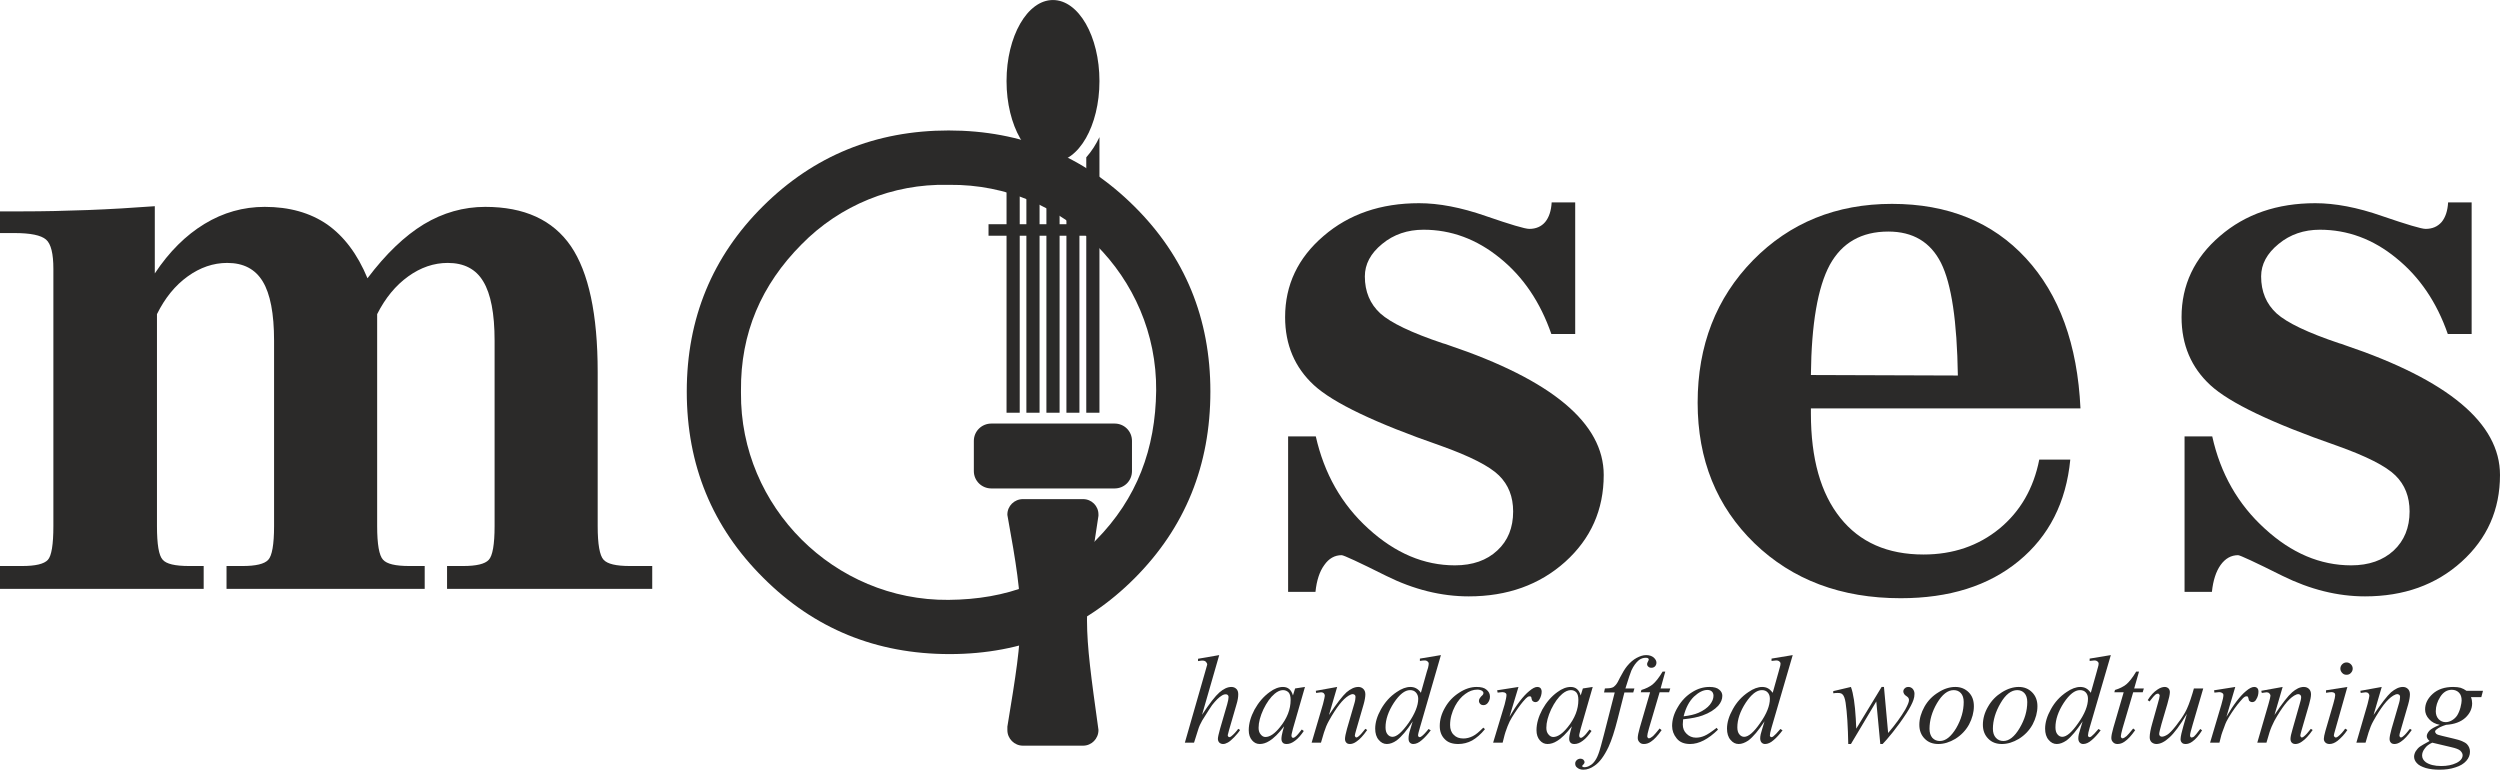<?xml version="1.0" encoding="UTF-8"?>
<!DOCTYPE svg PUBLIC "-//W3C//DTD SVG 1.1//EN" "http://www.w3.org/Graphics/SVG/1.1/DTD/svg11.dtd">
<!-- Creator: CorelDRAW X6 -->
<svg xmlns="http://www.w3.org/2000/svg" xml:space="preserve" width="70mm" height="21.552mm" version="1.1" style="shape-rendering:geometricPrecision; text-rendering:geometricPrecision; image-rendering:optimizeQuality; fill-rule:evenodd; clip-rule:evenodd"
viewBox="0 0 14987 4614"
 xmlns:xlink="http://www.w3.org/1999/xlink">
 <defs>
  <style type="text/css">
   <![CDATA[
    .fil0 {fill:#2B2A29}
   ]]>
  </style>
 </defs>
 <g id="Ebene_x0020_1">
  <path class="fil0" d="M320 1612c0,-91 -14,-150 -44,-176 -30,-26 -93,-39 -189,-39l-87 0 0 -130 132 0c130,0 262,-3 395,-8 133,-5 266,-13 401,-23l0 403c86,-130 186,-229 298,-297 112,-68 232,-102 361,-102 147,0 272,35 374,105 101,71 182,178 242,323 110,-146 223,-254 338,-324 115,-69 238,-104 368,-104 234,0 405,78 513,235 107,157 161,409 161,755l0 924c0,109 12,176 35,201 23,26 76,38 158,38l134 0 0 137 -1230 0 0 -137 96 0c80,0 131,-12 154,-37 23,-24 35,-92 35,-202l0 -1112c0,-163 -23,-281 -68,-355 -44,-74 -115,-111 -213,-111 -83,0 -162,27 -237,81 -75,54 -137,129 -186,226l0 1271c0,109 12,176 35,201 23,26 75,38 158,38l92 0 0 137 -1188 0 0 -137 96 0c79,0 131,-12 154,-37 23,-24 35,-92 35,-202l0 -1112c0,-163 -23,-281 -68,-355 -45,-74 -115,-111 -213,-111 -83,0 -162,27 -237,81 -75,54 -136,129 -184,226l0 1271c0,109 11,176 34,201 22,26 75,38 159,38l87 0 0 137 -1221 0 0 -137 132 0c81,0 132,-12 155,-37 22,-24 33,-92 33,-202l0 -1542z"/>
  <path class="fil0" d="M5687 782c437,0 808,152 1112,454 305,302 457,673 457,1111 0,442 -151,815 -454,1119 -302,303 -672,455 -1109,455 -440,0 -812,-152 -1117,-457 -306,-304 -459,-676 -459,-1117 0,-438 153,-809 457,-1111 304,-302 675,-454 1113,-454zm-7 326c-328,-7 -644,122 -874,356 -242,243 -367,533 -364,877l0 13c-6,685 560,1248 1244,1242 348,-3 636,-107 883,-357 248,-251 358,-549 362,-898 6,-682 -558,-1240 -1238,-1233l-13 0z"/>
  <path class="fil0" d="M9302 1213l141 0 0 789 -143 0c-66,-190 -168,-342 -308,-455 -140,-114 -293,-170 -458,-170 -96,0 -179,28 -248,85 -70,57 -104,122 -104,195 0,91 31,165 93,222 62,56 187,116 375,179 6,1 17,5 34,11 620,209 930,468 930,778 0,209 -77,382 -231,521 -154,138 -347,207 -578,207 -165,0 -330,-41 -495,-123 -166,-83 -255,-124 -267,-124 -42,0 -77,20 -104,59 -28,38 -46,92 -53,161l-164 0 0 -932 166 0c50,222 154,407 315,553 161,147 334,220 519,220 106,0 191,-30 254,-89 64,-59 95,-137 95,-234 0,-88 -28,-160 -85,-216 -57,-56 -173,-115 -349,-178 -392,-136 -645,-257 -760,-363 -115,-106 -173,-242 -173,-408 0,-193 77,-355 230,-486 153,-132 344,-197 573,-197 118,0 251,25 400,77 148,51 235,77 261,77 40,0 72,-14 95,-41 23,-28 36,-67 39,-118z"/>
  <path class="fil0" d="M12472 2448l-1616 0 0 31c0,271 59,479 176,625 117,147 284,220 499,220 177,0 329,-52 455,-155 125,-103 205,-241 239,-414l186 0c-25,257 -128,459 -309,608 -181,149 -417,223 -708,223 -357,0 -649,-110 -876,-329 -227,-220 -341,-501 -341,-843 0,-343 111,-628 332,-854 221,-225 499,-338 833,-338 335,0 603,109 803,326 200,217 309,517 327,900zm-1616 -200l881 3c-5,-325 -38,-549 -101,-675 -63,-125 -168,-188 -316,-188 -161,0 -278,67 -351,200 -72,134 -110,354 -113,660z"/>
  <path class="fil0" d="M14676 1213l141 0 0 789 -143 0c-66,-190 -169,-342 -309,-455 -139,-114 -292,-170 -458,-170 -95,0 -178,28 -247,85 -70,57 -105,122 -105,195 0,91 31,165 93,222 62,56 188,116 376,179 6,1 17,5 33,11 620,209 930,468 930,778 0,209 -77,382 -231,521 -153,138 -346,207 -578,207 -164,0 -329,-41 -495,-123 -166,-83 -255,-124 -266,-124 -42,0 -77,20 -105,59 -27,38 -45,92 -52,161l-164 0 0 -932 166 0c49,222 154,407 315,553 160,147 333,220 518,220 106,0 191,-30 255,-89 63,-59 95,-137 95,-234 0,-88 -28,-160 -85,-216 -57,-56 -173,-115 -350,-178 -391,-136 -644,-257 -759,-363 -115,-106 -173,-242 -173,-408 0,-193 77,-355 230,-486 153,-132 344,-197 572,-197 118,0 252,25 400,77 149,51 236,77 261,77 41,0 72,-14 96,-41 23,-28 36,-67 39,-118z"/>
  <polygon class="fil0" points="5926,1413 6699,1413 6699,1344 5926,1344 "/>
  <path class="fil0" d="M6493 2992l-361 0c-51,0 -93,41 -93,92 0,0 0,0 0,3 107,589 102,651 0,1269 0,21 0,21 0,21 0,51 42,93 93,93l361 0c51,0 92,-42 92,-93 0,0 0,-1 0,-2 -89,-641 -94,-680 0,-1283 0,-5 0,-8 0,-8 0,-51 -41,-92 -92,-92z"/>
  <path class="fil0" d="M6682 2539l-739 0c-58,0 -105,46 -105,104l0 181c0,58 47,104 105,104l739 0c58,0 104,-46 104,-104l0 -181c0,-58 -46,-104 -104,-104z"/>
  <path class="fil0" d="M6113 945c-33,-34 -59,-76 -79,-121l0 1650 79 0 0 -1529z"/>
  <path class="fil0" d="M6232 1027c-29,-10 -55,-25 -79,-44l0 1491 79 0 0 -1447z"/>
  <path class="fil0" d="M6352 1038c-14,3 -28,4 -43,3 -12,0 -24,-1 -36,-3l0 1436 79 0 0 -1436z"/>
  <path class="fil0" d="M6471 984c-23,19 -50,34 -78,44l0 1446 78 0 0 -1490z"/>
  <path class="fil0" d="M6591 822c-21,44 -47,85 -79,121l0 1531 79 0 0 -1652z"/>
  <path class="fil0" d="M6312 0c-153,0 -278,217 -278,486 0,268 125,485 278,485 154,0 279,-217 279,-485 0,-269 -125,-486 -279,-486z"/>
  <path class="fil0" d="M7309 3927l-103 358c44,-67 79,-112 104,-134 25,-22 49,-33 72,-33 12,0 22,4 30,12 8,8 11,19 11,32 0,17 -3,36 -10,59l-45 155c-5,19 -8,29 -8,31 0,3 1,6 3,8 2,3 4,4 7,4 3,0 7,-2 11,-5 14,-11 28,-26 42,-45l11 7c-8,13 -20,27 -35,43 -15,15 -27,26 -38,32 -11,6 -20,9 -29,9 -9,0 -16,-3 -22,-8 -6,-6 -9,-14 -9,-23 0,-10 5,-31 13,-60l43 -148c5,-18 8,-33 8,-43 0,-5 -2,-9 -5,-12 -3,-3 -7,-4 -12,-4 -7,0 -15,2 -24,8 -17,10 -36,29 -58,57 -6,8 -26,39 -59,92 -10,18 -19,36 -25,57l-24 76 -55 0 121 -422 13 -46c0,-6 -3,-12 -8,-17 -5,-5 -12,-7 -19,-7 -5,0 -12,0 -21,2l-7 1 0 -14 127 -22z"/>
  <path class="fil0" d="M7823 4118l-72 250 -8 33c-1,4 -1,6 -1,8 0,4 1,8 3,11 2,2 5,3 8,3 3,0 7,-2 12,-6 10,-7 22,-22 39,-44l12 9c-17,25 -34,45 -52,58 -18,14 -35,20 -50,20 -11,0 -19,-2 -24,-8 -5,-5 -8,-13 -8,-23 0,-12 3,-28 8,-47l8 -28c-32,42 -62,72 -89,88 -19,12 -38,18 -57,18 -18,0 -33,-7 -46,-22 -13,-15 -20,-35 -20,-61 0,-39 12,-81 35,-124 24,-43 54,-78 90,-104 28,-21 55,-31 80,-31 15,0 27,4 37,12 10,8 18,21 23,39l13 -42 59 -9zm-132 19c-15,0 -32,7 -50,22 -25,21 -47,52 -67,93 -19,41 -29,78 -29,111 0,17 4,30 13,40 8,10 17,15 28,15 27,0 56,-20 88,-60 42,-52 63,-106 63,-162 0,-21 -4,-36 -12,-45 -9,-9 -20,-14 -34,-14z"/>
  <path class="fil0" d="M8016 4118l-49 168c46,-69 81,-114 105,-136 25,-21 48,-32 71,-32 12,0 22,4 30,12 8,8 12,19 12,32 0,14 -3,34 -10,59l-45 155c-5,18 -8,29 -8,33 0,3 1,6 3,8 2,3 4,4 6,4 3,0 7,-2 11,-5 13,-10 27,-26 43,-47l11 7c-23,33 -44,56 -65,70 -14,10 -27,14 -38,14 -9,0 -17,-2 -22,-8 -5,-5 -8,-13 -8,-22 0,-12 4,-32 12,-61l43 -148c6,-19 8,-33 8,-43 0,-5 -1,-9 -4,-12 -4,-3 -8,-5 -12,-5 -7,0 -15,3 -25,9 -18,11 -37,29 -57,55 -19,25 -40,57 -62,97 -12,21 -21,44 -29,69l-18 61 -56 0 68 -231c7,-28 11,-45 11,-50 0,-6 -2,-11 -6,-15 -4,-4 -10,-6 -16,-6 -3,0 -8,1 -16,2l-14 2 -2 -13 128 -23z"/>
  <path class="fil0" d="M8638 3927l-126 435c-7,24 -11,39 -11,47 0,2 1,5 3,7 2,2 5,3 7,3 3,0 7,-2 11,-5 9,-6 23,-20 42,-44l13 8c-18,24 -36,44 -54,59 -18,16 -35,23 -51,23 -8,0 -15,-3 -20,-8 -6,-6 -8,-15 -8,-26 0,-14 3,-32 11,-56l14 -46c-35,55 -68,93 -97,115 -20,14 -40,21 -58,21 -19,0 -35,-8 -49,-25 -14,-16 -21,-39 -21,-67 0,-37 12,-76 35,-117 24,-42 54,-76 93,-102 30,-21 58,-31 83,-31 13,0 25,3 34,8 10,5 20,14 29,27l36 -128c3,-10 5,-17 7,-22 2,-10 4,-18 4,-25 0,-5 -2,-9 -6,-12 -5,-5 -11,-7 -19,-7 -6,0 -15,1 -28,3l0 -14 126 -21zm-136 262c0,-16 -5,-28 -14,-38 -9,-10 -21,-14 -35,-14 -31,0 -63,25 -97,76 -33,51 -50,100 -50,147 0,18 4,33 12,42 8,10 18,15 30,15 25,0 57,-28 96,-83 38,-55 58,-104 58,-145z"/>
  <path class="fil0" d="M8902 4371c-25,31 -51,53 -77,68 -26,14 -54,21 -83,21 -35,0 -62,-9 -81,-29 -20,-20 -30,-46 -30,-79 0,-38 11,-75 32,-111 21,-37 49,-66 85,-89 35,-23 70,-34 104,-34 27,0 47,5 60,17 13,11 20,24 20,41 0,15 -5,28 -14,39 -7,8 -15,12 -25,12 -8,0 -14,-2 -19,-7 -5,-5 -8,-11 -8,-18 0,-5 1,-9 3,-13 2,-4 6,-9 11,-15 6,-5 10,-9 11,-12 1,-2 2,-5 2,-7 0,-5 -3,-10 -7,-13 -7,-5 -18,-8 -30,-8 -25,0 -49,9 -72,26 -24,17 -44,41 -61,72 -20,38 -30,76 -30,114 0,25 7,45 22,59 14,15 33,22 58,22 19,0 38,-5 56,-14 19,-9 39,-27 63,-51l10 9z"/>
  <path class="fil0" d="M8975 4138l128 -20 -54 179c43,-74 83,-125 118,-154 20,-17 36,-25 48,-25 8,0 15,2 20,7 4,5 7,12 7,21 0,16 -5,32 -13,46 -6,11 -14,17 -25,17 -6,0 -11,-2 -15,-6 -4,-3 -7,-9 -8,-17 0,-4 -1,-7 -3,-9 -2,-2 -4,-3 -7,-3 -4,0 -8,1 -12,3 -6,4 -16,13 -29,29 -20,24 -42,55 -66,94 -10,16 -19,34 -27,55 -10,28 -16,44 -17,50l-12 47 -57 0 69 -229c7,-27 11,-46 11,-57 0,-5 -1,-8 -5,-11 -5,-4 -12,-6 -20,-6 -5,0 -14,1 -28,3l-3 -14z"/>
  <path class="fil0" d="M9548 4118l-72 250 -8 33c-1,4 -1,6 -1,8 0,4 1,8 3,11 2,2 5,3 8,3 3,0 7,-2 12,-6 10,-7 23,-22 39,-44l12 9c-17,25 -34,45 -52,58 -18,14 -35,20 -50,20 -11,0 -18,-2 -24,-8 -5,-5 -8,-13 -8,-23 0,-12 3,-28 8,-47l8 -28c-32,42 -62,72 -89,88 -19,12 -38,18 -57,18 -18,0 -33,-7 -46,-22 -13,-15 -20,-35 -20,-61 0,-39 12,-81 35,-124 24,-43 54,-78 90,-104 28,-21 55,-31 80,-31 15,0 27,4 37,12 10,8 18,21 23,39l13 -42 59 -9zm-131 19c-16,0 -33,7 -51,22 -25,21 -47,52 -67,93 -19,41 -29,78 -29,111 0,17 4,30 13,40 8,10 18,15 28,15 27,0 56,-20 88,-60 42,-52 63,-106 63,-162 0,-21 -4,-36 -12,-45 -8,-9 -19,-14 -33,-14z"/>
  <path class="fil0" d="M9798 4127l-7 24 -53 0 -41 161c-18,71 -36,126 -54,165 -26,55 -54,93 -84,113 -22,16 -45,24 -67,24 -15,0 -28,-4 -38,-13 -8,-6 -11,-14 -11,-24 0,-8 3,-14 9,-20 6,-6 14,-9 23,-9 7,0 12,2 17,6 4,5 7,9 7,15 0,5 -3,10 -8,15 -4,3 -6,6 -6,8 0,2 1,3 3,5 2,1 5,2 10,2 11,0 22,-3 33,-10 12,-6 22,-16 31,-29 10,-14 18,-32 26,-57 4,-11 13,-45 28,-102l64 -250 -64 0 5 -24c20,0 35,-2 43,-5 8,-2 15,-8 22,-16 7,-8 16,-23 26,-45 15,-29 29,-52 42,-68 18,-22 37,-38 57,-49 21,-11 39,-17 57,-17 19,0 34,5 45,14 11,10 17,20 17,31 0,9 -3,16 -8,22 -6,6 -13,9 -22,9 -8,0 -14,-2 -19,-7 -5,-4 -7,-9 -7,-16 0,-4 2,-8 5,-14 3,-6 5,-10 5,-12 0,-3 -2,-6 -4,-8 -3,-2 -8,-3 -14,-3 -15,0 -29,5 -41,14 -17,14 -32,34 -45,62 -6,14 -18,50 -36,108l54 0z"/>
  <path class="fil0" d="M9983 4026l-28 101 58 0 -7 23 -57 0 -64 217c-7,24 -10,39 -10,46 0,4 1,7 3,9 2,3 4,4 7,4 6,0 14,-5 24,-13 6,-5 19,-20 40,-46l12 10c-23,33 -44,56 -64,69 -14,10 -28,14 -42,14 -11,0 -20,-3 -26,-10 -7,-7 -11,-15 -11,-26 0,-13 4,-33 12,-61l62 -213 -56 0 4 -14c27,-8 49,-19 67,-33 18,-15 38,-40 60,-77l16 0z"/>
  <path class="fil0" d="M10090 4312c-1,13 -2,23 -2,31 0,22 7,41 23,56 15,15 34,23 56,23 18,0 35,-4 51,-11 17,-7 41,-23 73,-48l8 11c-58,57 -114,86 -167,86 -36,0 -63,-11 -81,-34 -18,-22 -27,-47 -27,-74 0,-37 11,-75 34,-113 22,-38 51,-68 85,-89 34,-22 69,-32 105,-32 26,0 46,5 58,16 13,10 19,23 19,37 0,21 -8,40 -24,59 -22,24 -53,44 -95,59 -27,10 -66,18 -116,23zm3 -18c36,-4 66,-11 89,-21 30,-13 53,-30 68,-48 15,-19 22,-37 22,-54 0,-10 -3,-19 -9,-25 -7,-7 -16,-10 -28,-10 -25,0 -52,14 -80,40 -28,27 -49,66 -62,118z"/>
  <path class="fil0" d="M10747 3927l-127 435c-7,24 -10,39 -10,47 0,2 1,5 3,7 2,2 4,3 7,3 3,0 7,-2 11,-5 8,-6 22,-20 42,-44l13 8c-18,24 -36,44 -54,59 -18,16 -35,23 -51,23 -8,0 -15,-3 -20,-8 -6,-6 -9,-15 -9,-26 0,-14 4,-32 12,-56l14 -46c-36,55 -68,93 -97,115 -21,14 -40,21 -58,21 -19,0 -35,-8 -49,-25 -14,-16 -21,-39 -21,-67 0,-37 12,-76 35,-117 23,-42 54,-76 93,-102 30,-21 58,-31 83,-31 13,0 25,3 34,8 10,5 19,14 29,27l36 -128c2,-10 5,-17 6,-22 3,-10 5,-18 5,-25 0,-5 -2,-9 -6,-12 -5,-5 -12,-7 -20,-7 -5,0 -15,1 -28,3l0 -14 127 -21zm-137 262c0,-16 -4,-28 -13,-38 -9,-10 -21,-14 -35,-14 -31,0 -63,25 -97,76 -33,51 -50,100 -50,147 0,18 4,33 12,42 8,10 18,15 29,15 26,0 58,-28 96,-83 39,-55 58,-104 58,-145z"/>
  <path class="fil0" d="M11294 4118l25 276c43,-50 77,-97 103,-141 14,-26 22,-44 22,-56 0,-5 -1,-10 -4,-14 -1,-2 -5,-6 -11,-10 -7,-4 -12,-9 -14,-13 -3,-5 -5,-10 -5,-15 0,-7 3,-14 9,-19 6,-6 13,-8 22,-8 10,0 18,4 25,11 7,8 11,18 11,30 0,13 -2,25 -6,36 -7,21 -21,48 -43,82 -26,40 -53,77 -80,111 -28,35 -49,59 -62,72l-14 0 -24 -255 -152 255 -16 0c-2,-105 -7,-187 -16,-248 -4,-25 -10,-42 -19,-50 -6,-6 -15,-8 -28,-8 -7,0 -16,0 -27,2l0 -13 106 -25c15,41 24,104 29,189 1,32 2,52 3,61l152 -250 14 0z"/>
  <path class="fil0" d="M11833 4233c0,37 -10,74 -29,110 -20,36 -47,64 -82,86 -35,21 -69,31 -102,31 -33,0 -61,-10 -82,-32 -21,-21 -32,-49 -32,-83 0,-37 11,-73 31,-109 21,-37 49,-65 84,-86 34,-22 68,-32 101,-32 32,0 59,11 80,32 21,21 31,49 31,83zm-61 -25c0,-23 -6,-41 -17,-53 -11,-12 -25,-18 -43,-18 -36,0 -69,26 -100,78 -30,51 -45,103 -45,154 0,23 6,41 17,54 12,13 27,19 45,19 35,0 67,-26 98,-77 30,-52 45,-104 45,-157z"/>
  <path class="fil0" d="M12214 4233c0,37 -10,74 -29,110 -20,36 -47,64 -82,86 -35,21 -69,31 -102,31 -33,0 -61,-10 -82,-32 -21,-21 -32,-49 -32,-83 0,-37 10,-73 31,-109 21,-37 49,-65 83,-86 35,-22 69,-32 101,-32 33,0 59,11 80,32 21,21 32,49 32,83zm-61 -25c0,-23 -6,-41 -17,-53 -11,-12 -26,-18 -43,-18 -36,0 -70,26 -100,78 -30,51 -46,103 -46,154 0,23 6,41 18,54 12,13 27,19 45,19 34,0 67,-26 97,-77 31,-52 46,-104 46,-157z"/>
  <path class="fil0" d="M12654 3927l-127 435c-7,24 -10,39 -10,47 0,2 1,5 3,7 2,2 4,3 7,3 3,0 7,-2 11,-5 8,-6 22,-20 42,-44l13 8c-18,24 -36,44 -54,59 -18,16 -35,23 -51,23 -8,0 -15,-3 -20,-8 -6,-6 -9,-15 -9,-26 0,-14 4,-32 12,-56l14 -46c-36,55 -68,93 -97,115 -21,14 -40,21 -58,21 -19,0 -35,-8 -49,-25 -14,-16 -21,-39 -21,-67 0,-37 12,-76 35,-117 23,-42 54,-76 93,-102 30,-21 58,-31 83,-31 13,0 25,3 34,8 10,5 19,14 29,27l36 -128c2,-10 5,-17 6,-22 3,-10 5,-18 5,-25 0,-5 -2,-9 -6,-12 -5,-5 -12,-7 -20,-7 -5,0 -15,1 -28,3l0 -14 127 -21zm-137 262c0,-16 -4,-28 -13,-38 -9,-10 -21,-14 -35,-14 -31,0 -63,25 -97,76 -33,51 -50,100 -50,147 0,18 4,33 12,42 8,10 18,15 29,15 26,0 58,-28 96,-83 39,-55 58,-104 58,-145z"/>
  <path class="fil0" d="M12823 4026l-29 101 58 0 -7 23 -57 0 -64 217c-6,24 -10,39 -10,46 0,4 1,7 3,9 2,3 4,4 7,4 6,0 14,-5 24,-13 6,-5 19,-20 40,-46l12 10c-23,33 -44,56 -64,69 -14,10 -28,14 -42,14 -11,0 -19,-3 -26,-10 -7,-7 -11,-15 -11,-26 0,-13 4,-33 12,-61l62 -213 -56 0 4 -14c27,-8 49,-19 67,-33 18,-15 38,-40 60,-77l17 0z"/>
  <path class="fil0" d="M13208 4127l-64 219c-10,33 -15,54 -15,62 0,5 1,8 3,10 1,2 4,3 6,3 4,0 9,-2 14,-5 5,-4 18,-19 38,-46l11 8c-19,31 -39,54 -59,68 -14,10 -27,14 -39,14 -10,0 -18,-2 -23,-8 -5,-5 -8,-12 -8,-21 0,-8 2,-19 5,-33 4,-18 15,-58 33,-119 -41,69 -76,116 -105,142 -28,26 -54,39 -78,39 -11,0 -21,-4 -29,-11 -8,-8 -11,-18 -11,-30 0,-19 5,-47 16,-85l32 -114c8,-27 12,-44 12,-51 0,-3 -1,-5 -4,-7 -2,-3 -4,-4 -6,-4 -5,0 -11,2 -16,6 -5,4 -17,17 -35,41l-11 -8c18,-29 38,-50 58,-63 16,-11 31,-16 44,-16 9,0 16,3 22,8 6,6 9,14 9,23 0,13 -5,37 -15,71l-35 119c-9,32 -14,53 -14,62 0,4 2,8 5,11 3,3 7,4 12,4 8,0 19,-4 32,-12 13,-8 30,-26 52,-54 22,-28 40,-54 54,-79 14,-24 29,-63 45,-116l8 -28 56 0z"/>
  <path class="fil0" d="M13273 4138l127 -20 -53 179c43,-74 82,-125 117,-154 20,-17 36,-25 49,-25 8,0 14,2 19,7 5,5 7,12 7,21 0,16 -4,32 -13,46 -5,11 -14,17 -25,17 -6,0 -10,-2 -15,-6 -4,-3 -6,-9 -7,-17 -1,-4 -2,-7 -3,-9 -2,-2 -5,-3 -7,-3 -5,0 -9,1 -12,3 -7,4 -16,13 -29,29 -21,24 -43,55 -67,94 -10,16 -19,34 -26,55 -11,28 -16,44 -18,50l-12 47 -56 0 68 -229c8,-27 12,-46 12,-57 0,-5 -2,-8 -6,-11 -5,-4 -11,-6 -19,-6 -5,0 -15,1 -29,3l-2 -14z"/>
  <path class="fil0" d="M13684 4118l-49 168c46,-69 81,-114 106,-136 24,-21 47,-32 70,-32 12,0 23,4 31,12 8,8 12,19 12,32 0,14 -4,34 -11,59l-45 155c-5,18 -8,29 -8,33 0,3 1,6 3,8 2,3 4,4 6,4 3,0 7,-2 11,-5 13,-10 27,-26 43,-47l11 7c-23,33 -44,56 -65,70 -14,10 -27,14 -38,14 -9,0 -16,-2 -22,-8 -5,-5 -8,-13 -8,-22 0,-12 4,-32 13,-61l42 -148c6,-19 9,-33 9,-43 0,-5 -2,-9 -5,-12 -4,-3 -7,-5 -12,-5 -7,0 -15,3 -25,9 -18,11 -37,29 -57,55 -19,25 -40,57 -62,97 -11,21 -21,44 -29,69l-18 61 -55 0 67 -231c8,-28 12,-45 12,-50 0,-6 -3,-11 -7,-15 -4,-4 -10,-6 -16,-6 -3,0 -8,1 -15,2l-14 2 -3 -13 128 -23z"/>
  <path class="fil0" d="M14067 3971c10,0 19,4 26,11 7,7 11,16 11,26 0,10 -4,19 -11,26 -7,8 -16,11 -26,11 -10,0 -19,-3 -26,-11 -7,-7 -11,-16 -11,-26 0,-10 4,-19 11,-26 7,-7 16,-11 26,-11zm5 147l-73 258c-5,18 -8,28 -8,32 0,4 1,7 4,9 2,3 5,4 8,4 4,0 8,-2 13,-6 14,-11 29,-27 43,-47l13 8c-17,26 -37,47 -59,65 -17,13 -33,19 -48,19 -10,0 -19,-3 -25,-9 -6,-6 -9,-13 -9,-22 0,-9 3,-25 9,-46l48 -165c8,-27 11,-44 11,-51 0,-5 -1,-10 -5,-13 -4,-3 -9,-5 -16,-5 -5,0 -16,1 -34,4l0 -15 128 -20z"/>
  <path class="fil0" d="M14278 4118l-49 168c46,-69 81,-114 105,-136 25,-21 48,-32 71,-32 12,0 22,4 30,12 8,8 12,19 12,32 0,14 -3,34 -10,59l-45 155c-6,18 -8,29 -8,33 0,3 1,6 3,8 2,3 4,4 6,4 3,0 7,-2 11,-5 13,-10 27,-26 43,-47l11 7c-23,33 -44,56 -65,70 -14,10 -27,14 -38,14 -9,0 -17,-2 -22,-8 -5,-5 -8,-13 -8,-22 0,-12 4,-32 12,-61l43 -148c6,-19 8,-33 8,-43 0,-5 -1,-9 -4,-12 -4,-3 -8,-5 -12,-5 -7,0 -15,3 -25,9 -18,11 -37,29 -57,55 -19,25 -40,57 -62,97 -12,21 -21,44 -29,69l-18 61 -55 0 67 -231c7,-28 11,-45 11,-50 0,-6 -2,-11 -6,-15 -4,-4 -10,-6 -16,-6 -3,0 -8,1 -16,2l-14 2 -2 -13 128 -23z"/>
  <path class="fil0" d="M14885 4141l-10 38 -62 0c5,13 7,26 7,37 0,33 -14,62 -41,87 -28,25 -66,39 -115,42 -26,8 -45,17 -58,28 -5,4 -8,8 -8,12 0,5 3,10 7,14 4,4 16,8 34,12l71 17c40,9 66,20 79,33 12,13 18,28 18,45 0,20 -7,38 -22,55 -15,17 -36,30 -65,39 -29,10 -60,14 -95,14 -31,0 -58,-3 -83,-10 -25,-8 -43,-17 -54,-30 -11,-12 -16,-25 -16,-38 0,-10 3,-21 10,-33 7,-11 16,-21 26,-28 7,-5 26,-16 57,-33 -11,-9 -17,-19 -17,-29 0,-10 5,-20 15,-32 10,-11 31,-23 63,-36 -27,-5 -48,-16 -64,-34 -16,-17 -24,-37 -24,-58 0,-35 15,-66 46,-94 30,-27 71,-41 122,-41 19,0 34,2 45,5 12,4 24,10 35,18l99 0zm-128 58c0,-20 -5,-36 -16,-47 -11,-11 -25,-17 -43,-17 -28,0 -51,14 -69,42 -18,28 -27,57 -27,87 0,19 6,35 17,47 12,12 26,18 42,18 13,0 26,-4 38,-11 12,-7 23,-17 31,-29 8,-13 15,-29 20,-48 5,-20 7,-34 7,-42zm-176 253c-20,9 -35,20 -45,35 -11,14 -16,28 -16,42 0,16 8,29 22,40 22,15 52,23 93,23 35,0 65,-6 90,-18 25,-12 38,-28 38,-47 0,-9 -5,-18 -14,-27 -9,-8 -27,-15 -54,-21 -14,-3 -52,-12 -114,-27z"/>
 </g>
</svg>
